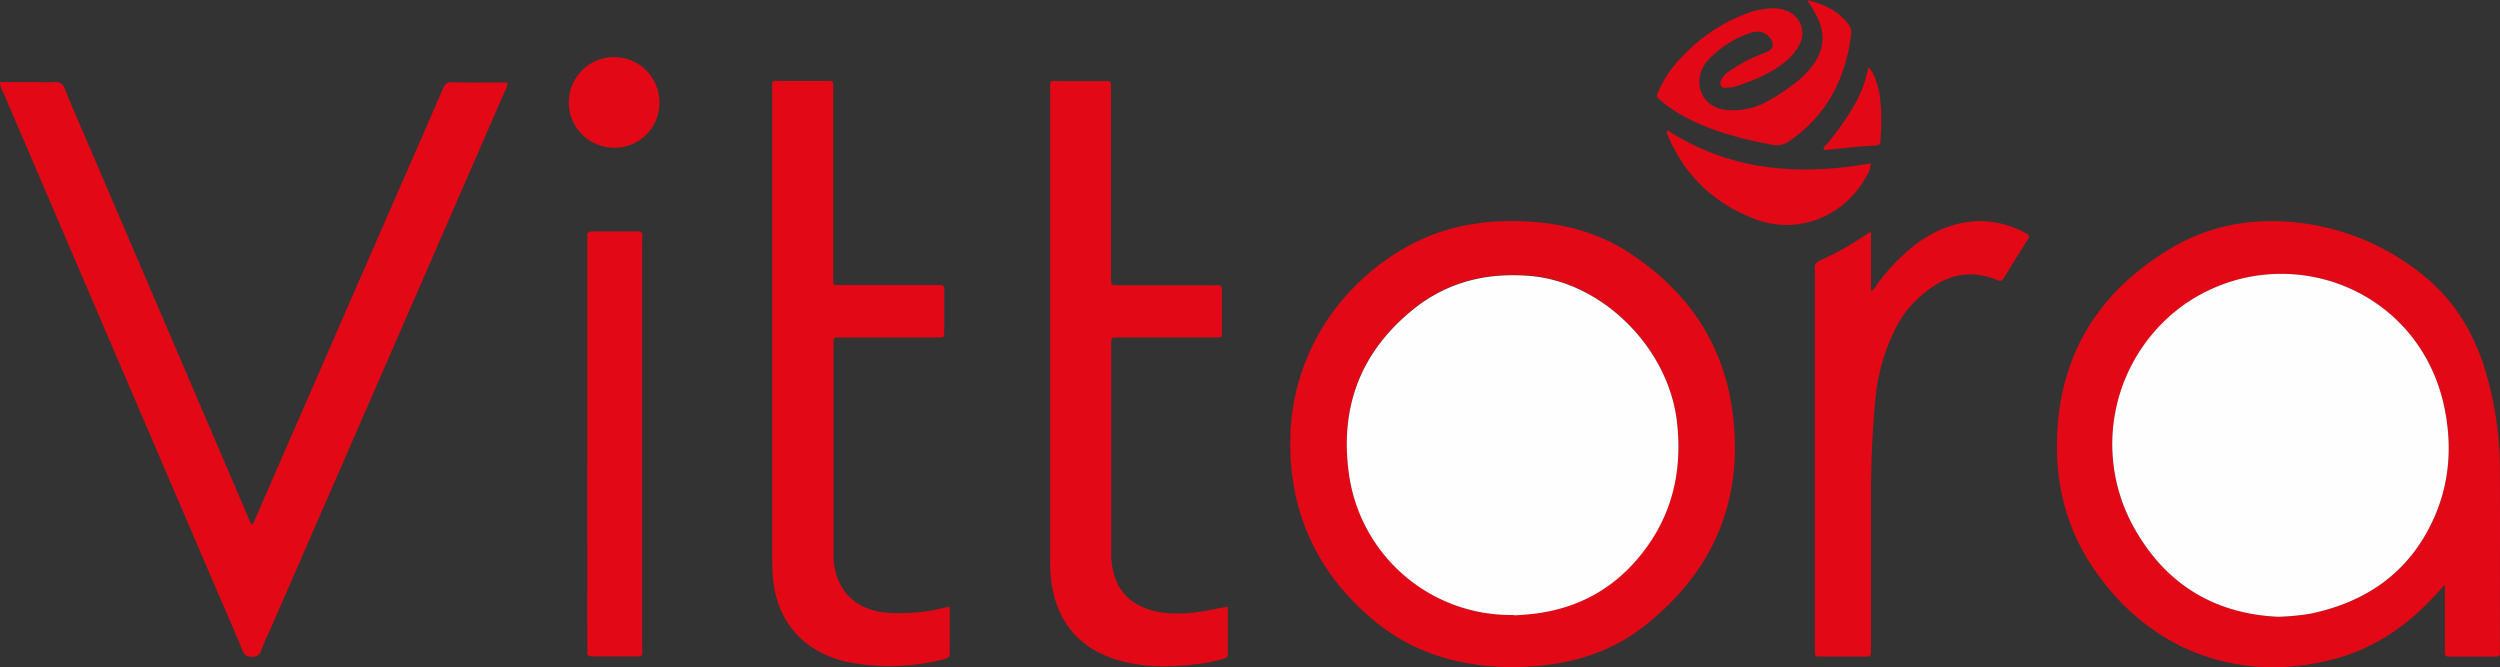 <svg xmlns="http://www.w3.org/2000/svg" viewBox="0 0 735.79 196.36"><rect x="0" y="0" width="735.79" height="196.36" fill="#333333" stroke="none"/><defs><style>.cls-1{fill:#e30815;}.cls-2{fill:#fffefe;}</style></defs><g id="Layer_2" data-name="Layer 2"><g id="Слой_1" data-name="Слой 1"><path class="cls-1" d="M719.6,172.07c-1,1.11-1.66,1.77-2.28,2.46-8.42,9.36-18.39,16.37-30.7,19.54-26.52,6.84-53-1.53-70.11-26.28-9-12.95-12.13-27.49-10.86-43,1.89-23.08,13.72-40,33.22-51.67,11.23-6.74,23.67-9,36.68-7.67a70.58,70.58,0,0,1,37,15.06c10,7.77,16,18.15,19.39,30.12a101.7,101.7,0,0,1,3.8,27.69c.08,17.51,0,35,0,52.52,0,.4,0,.81,0,1.2.1,1-.42,1.22-1.29,1.21q-6.84,0-13.68,0c-1,0-1.27-.43-1.2-1.31,0-.48,0-1,0-1.44V172.07Zm-49,9.46a74.87,74.87,0,0,0,9.18-.87c16.89-3.49,29.64-12.42,36.7-28.47,4.44-10.09,5.2-20.73,3.11-31.48-7.08-36.43-47.88-51.18-76.76-31a50.43,50.43,0,0,0-14.28,66.45C638,172.46,652.38,180.73,670.59,181.53Z"/><path class="cls-1" d="M445.17,196.35c-14.81-.1-28.52-3.74-40.18-13.23-13.76-11.2-22.42-25.49-24.67-43.24-3.84-30.4,11.56-54.47,33-66.84,11.44-6.6,23.95-8.63,37-7.8,10.46.67,20.36,3.38,29.18,9.15,16.93,11.08,27.66,26.41,30.38,46.66,3.49,26-5.48,47.12-26,63.25-9.37,7.37-20.35,10.85-32.18,11.75-1.6.12-3.19.21-4.79.3C446.29,196.38,445.73,196.35,445.17,196.35Zm.05-15.36h.72c1.2-.08,2.39-.16,3.59-.26,12.31-1,22.89-5.82,31.22-15,10.76-11.81,14.61-25.85,12.81-41.65-2.45-21.62-21.83-41.27-43.51-43-12.77-1-24.3,1.9-34.28,10-15.13,12.3-21.35,28.29-18.85,47.56A48.07,48.07,0,0,0,445.22,181Z"/><path class="cls-1" d="M0,24.16H10.59c1.76,0,3.53.11,5.28,0a2.76,2.76,0,0,1,3.2,2c2.69,6.58,5.54,13.09,8.35,19.62Q50.22,98.95,73,152.13c.31.73.66,1.44,1,2.27.89-.54,1-1.44,1.33-2.19q21.6-49.52,43.21-99c3.93-9,7.9-18,11.77-27,.61-1.42,1.24-2.09,2.93-2,5.35.14,10.71.05,16.1.05a4.15,4.15,0,0,1-.74,2.54Q114.12,106,79.53,185.27c-.89,2-1.89,4.06-2.65,6.16a2.5,2.5,0,0,1-2.83,1.84,2.43,2.43,0,0,1-2.63-1.77c-2.77-6.63-5.65-13.22-8.49-19.82q-30.9-72-61.77-144A8.15,8.15,0,0,1,0,24.16Z"/><path class="cls-1" d="M279.52,178.79c0,4.49,0,9,0,13.43,0,1.19-.61,1.51-1.51,1.76a64.36,64.36,0,0,1-29.67.62c-12.5-3.25-20.06-12.34-20.89-25.23q-.19-3.1-.2-6.23,0-68.13,0-136.25c0-3.63-.33-3.06,3-3.08,4,0,8,0,12,0,3.36,0,3-.44,3,2.87q0,15.36,0,30.71c0,7.84,0,15.67,0,23.51,0,3.31-.5,3,2.86,3H275c.56,0,1.12,0,1.68,0,1-.06,1.22.44,1.22,1.32,0,4.31,0,8.63,0,13,0,.84-.36,1.14-1.14,1.11-.56,0-1.12,0-1.68,0H248c-.56,0-1.12,0-1.68,0s-1,.31-1,1,0,1.12,0,1.68q0,30.35,0,60.69a23.42,23.42,0,0,0,.15,3.35c1.22,8.23,6.46,13.22,14.8,14.2a52.2,52.2,0,0,0,16.9-1.21c.63-.13,1.25-.29,1.87-.42C279.08,178.55,279.16,178.62,279.52,178.79Z"/><path class="cls-1" d="M361.37,178.55c0,4.75,0,9.37,0,14,0,1-.71,1.16-1.37,1.36a43.3,43.3,0,0,1-6.56,1.41c-7.73,1-15.46,1.29-23.1-.68-13.27-3.42-20.21-12.57-21.18-26-.1-1.35-.08-2.71-.08-4.07q0-68.85,0-137.69c0-3.55-.44-3,3-3,4.24,0,8.48,0,12.72,0,2.22,0,2.18-.21,2.18,2.24v47.5c0,2.72,0,5.44,0,8.16,0,2.16,0,2.17,2.27,2.17h27.36a11.53,11.53,0,0,0,1.44,0c1.34-.18,1.61.49,1.59,1.68-.05,4,0,8,0,12,0,1.64,0,1.68-1.75,1.68h-29c-1.79,0-1.83.05-1.83,1.9q0,31.19,0,62.37a20.11,20.11,0,0,0,.74,5.21c1.61,6,5.74,9.41,11.57,10.94,4.65,1.22,9.36.94,14.06.29C356,179.59,358.58,179.05,361.37,178.55Z"/><path class="cls-1" d="M550.66,68.15V85.7a5.66,5.66,0,0,0,1.76-1.94,58,58,0,0,1,10.69-11.28c5.9-4.61,12.5-7.39,20.08-7.4a28.68,28.68,0,0,1,13.27,3.68c.89.47.85.94.37,1.69q-3.57,5.67-7.09,11.4c-.42.69-.79,1-1.71.65-10.42-4.31-18.44-.11-25.48,7.31a31,31,0,0,0-5.22,8A57,57,0,0,0,552,117.1c-1,10-1.34,19.93-1.35,29.92q0,21.71,0,43.41c0,.56,0,1.13,0,1.68.06.84-.33,1.15-1.13,1.11-.56,0-1.12,0-1.68,0-4,0-8,0-12,0-1.65,0-1.65,0-1.69-1.73,0-.48,0-1,0-1.44V80.44a6.15,6.15,0,0,0,0-1c-.31-1.63.45-2.37,1.94-3A75.89,75.89,0,0,0,547.76,70Z"/><path class="cls-1" d="M172.84,130.62V71.15a9.88,9.88,0,0,0,0-1.44c-.17-1.32.49-1.61,1.67-1.6,4.32,0,8.64,0,13,0,1.09,0,1.67.3,1.54,1.49A13.83,13.83,0,0,0,189,71q0,59.59,0,119.18c0,3.42.46,3-3.1,3-3.84,0-7.68,0-11.52,0-1.09,0-1.68-.25-1.53-1.47a13.44,13.44,0,0,0,0-1.68Z"/><path class="cls-1" d="M531.91,0c5.05,1.32,9.08,3.2,12,7a4,4,0,0,1,.91,3.1c-1.63,13-7.09,23.75-18.09,31.35a6.43,6.43,0,0,1-5.33,1.13c-8.51-1.62-16.84-3.73-24.6-7.7a42.81,42.81,0,0,1-7.81-5.1c-1.55-1.29-1.57-1.31-.74-3.19a34.29,34.29,0,0,1,7.09-10.17,50.1,50.1,0,0,1,18.8-12.49,24,24,0,0,1,7.25-1.48,10.19,10.19,0,0,1,4.23.67,7,7,0,0,1,3.9,10.17,15.64,15.64,0,0,1-4.32,5.07c-4.46,3.54-9.65,5.58-15,7.25a4.66,4.66,0,0,1-1.18.15c-.86,0-1.91.38-2.45-.47-.66-1.05.15-2,.69-2.84a5.14,5.14,0,0,1,1.6-1.41A43.44,43.44,0,0,1,519,15.71c2.13-.79,2.86-1.53,2.75-2.8A4.58,4.58,0,0,0,518,9.36a6.69,6.69,0,0,0-2.83.34,30,30,0,0,0-12.05,7.58,9.82,9.82,0,0,0-2.91,5.66c-.61,4.86,2.63,8.88,7.74,9.39a20.6,20.6,0,0,0,12-2.39,58.62,58.62,0,0,0,8.22-5.37,28.57,28.57,0,0,0,5.27-5.21c3.45-4.61,3.91-9.49,1.25-14.61C534,3.28,533.05,1.89,531.91,0Z"/><path class="cls-1" d="M490.77,38.33c18.47,12,38.67,13.47,59.81,9.75a6.8,6.8,0,0,1-1.23,3.73c-6.41,11.89-20.2,17.47-32.76,12.69C505,60.09,496.31,52.26,491.25,40.74,491,40.05,490.39,39.36,490.77,38.33Z"/><path class="cls-1" d="M194.08,30.19A13.18,13.18,0,0,1,180.9,43.48a13.34,13.34,0,1,1,13.18-13.29Z"/><path class="cls-1" d="M549.88,19.78a8.92,8.92,0,0,1,2.21,3.86c1.62,4.51,1.67,9.21,1.58,13.92,0,1.2-.21,2.39-.19,3.58s-.42,1.7-1.66,1.73c-4,.1-7.94.63-11.91,1l-3.11.29c-.34-.92.49-1.28.88-1.76a78.83,78.83,0,0,0,8-11.32A35.78,35.78,0,0,0,549.88,19.78Z"/><path class="cls-2" d="M670.59,181.53c-18.21-.8-32.62-9.07-42.05-25.42a50.43,50.43,0,0,1,14.28-66.45c28.88-20.13,69.68-5.38,76.76,31.05,2.09,10.75,1.33,21.39-3.11,31.48-7.06,16.05-19.81,25-36.7,28.47A74.87,74.87,0,0,1,670.59,181.53Z"/><path class="cls-2" d="M445.22,181a48.07,48.07,0,0,1-48.3-42.25c-2.5-19.27,3.72-35.26,18.85-47.56,10-8.12,21.51-11,34.28-10,21.68,1.69,41.06,21.34,43.51,43,1.8,15.8-2.05,29.84-12.81,41.65-8.33,9.14-18.91,13.94-31.22,15-1.2.1-2.39.18-3.59.26Z"/></g></g></svg>